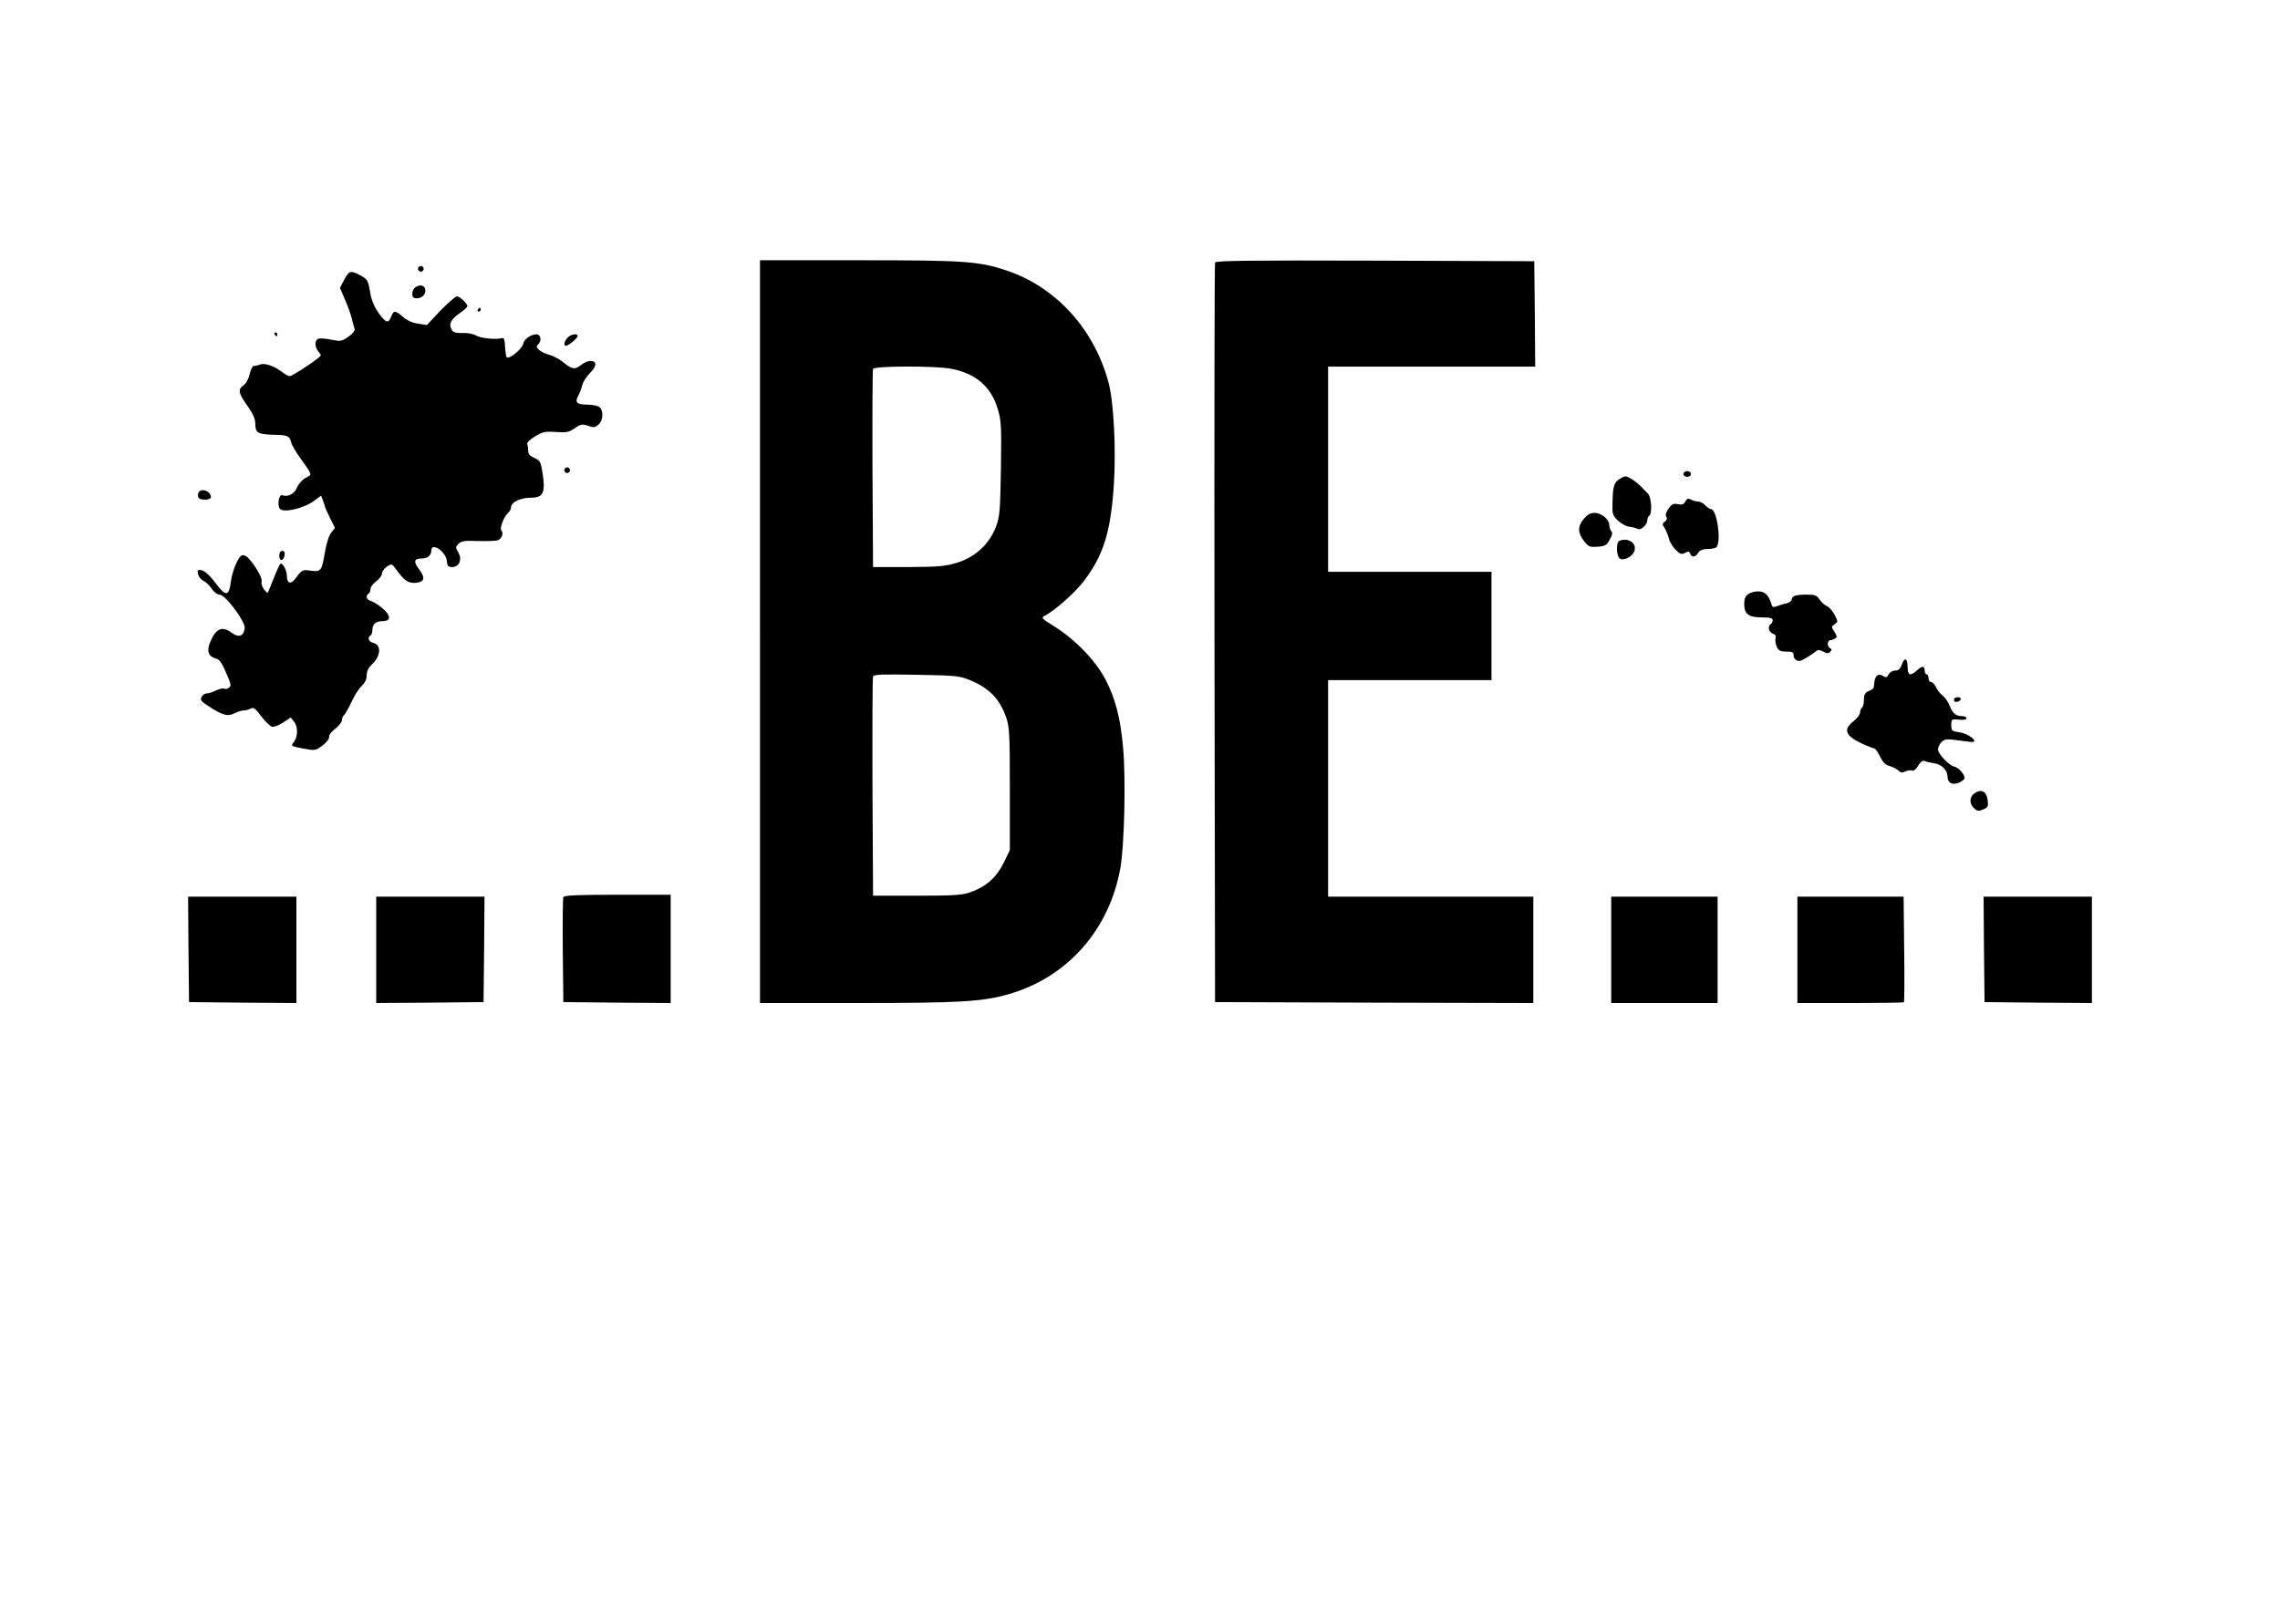 <?xml version="1.0" standalone="no"?>
<!DOCTYPE svg PUBLIC "-//W3C//DTD SVG 20010904//EN"
 "http://www.w3.org/TR/2001/REC-SVG-20010904/DTD/svg10.dtd">
<svg version="1.0" xmlns="http://www.w3.org/2000/svg"
 width="1200pt" height="855pt" viewBox="0 0 1200 855"
 preserveAspectRatio="xMidYMid meet">

<g transform="translate(0,855) scale(0.1,-0.1)"
fill="#000000" stroke="none">
<path d="M4000 5225 l0 -1955 510 0 c546 0 661 7 800 47 306 88 527 336 586
660 22 119 30 475 15 638 -15 161 -40 255 -92 357 -53 100 -154 206 -263 276
-77 48 -78 50 -55 62 53 28 159 122 204 182 102 134 140 255 157 499 13 189 0
441 -27 543 -75 283 -277 505 -537 592 -148 49 -219 54 -780 54 l-518 0 0
-1955z m1005 1384 c129 -24 211 -93 246 -211 19 -62 20 -88 17 -315 -4 -230
-6 -252 -27 -308 -35 -90 -108 -157 -203 -187 -64 -19 -95 -22 -258 -23 l-185
0 -3 515 c-1 283 0 521 3 528 6 16 325 17 410 1z m102 -1640 c102 -43 156
-100 190 -199 16 -49 18 -91 18 -375 l0 -320 -33 -68 c-38 -77 -93 -125 -175
-154 -44 -15 -88 -18 -282 -18 l-230 0 -3 570 c-1 314 0 576 3 584 4 11 47 12
228 9 210 -4 225 -5 284 -29z"/>
<path d="M6395 7168 c-3 -7 -4 -886 -3 -1953 l3 -1940 838 -3 837 -2 0 280 0
280 -540 0 -540 0 0 570 0 570 430 0 430 0 0 285 0 285 -430 0 -430 0 0 540 0
540 545 0 545 0 -2 278 -3 277 -838 3 c-665 2 -839 0 -842 -10z"/>
<path d="M2200 7135 c0 -8 7 -15 15 -15 8 0 15 7 15 15 0 8 -7 15 -15 15 -8 0
-15 -7 -15 -15z"/>
<path d="M1812 7078 l-23 -43 24 -56 c14 -31 31 -76 37 -100 6 -24 13 -51 16
-60 3 -10 -9 -25 -33 -42 -35 -24 -42 -25 -90 -15 -29 6 -59 8 -68 5 -20 -8
-19 -46 2 -69 15 -17 15 -19 -3 -33 -51 -40 -138 -95 -149 -95 -7 0 -24 9 -38
20 -42 33 -93 51 -119 41 -13 -5 -27 -8 -33 -7 -5 0 -15 -19 -21 -43 -6 -26
-19 -50 -32 -59 -31 -21 -28 -41 20 -108 31 -44 42 -69 42 -99 1 -45 15 -52
106 -54 64 -1 75 -7 83 -41 3 -14 26 -52 50 -85 62 -87 61 -82 27 -100 -18 -9
-38 -31 -46 -50 -14 -35 -49 -53 -78 -42 -18 7 -28 -52 -13 -71 19 -24 130 3
182 43 l35 26 10 -26 c6 -15 10 -29 10 -31 0 -3 12 -29 26 -59 l27 -54 -20
-25 c-12 -15 -25 -57 -33 -103 -16 -99 -22 -105 -75 -97 -44 6 -45 6 -83 -45
-22 -29 -42 -21 -42 17 0 15 -7 38 -16 51 -17 23 -17 23 -44 -40 -14 -35 -30
-73 -34 -84 -7 -20 -8 -20 -26 2 -10 13 -16 31 -13 42 3 11 -10 41 -32 74 -36
54 -58 72 -75 62 -19 -12 -49 -86 -55 -138 -10 -76 -26 -78 -77 -11 -40 53
-65 74 -88 74 -21 0 -5 -45 20 -57 14 -7 34 -26 45 -43 11 -17 29 -30 40 -30
31 0 137 -142 133 -177 -5 -41 -31 -52 -67 -25 -53 39 -84 25 -116 -51 -18
-44 -8 -73 30 -83 23 -6 34 -24 68 -106 13 -31 13 -39 2 -48 -8 -7 -19 -9 -25
-5 -6 3 -24 -1 -42 -9 -17 -9 -39 -16 -49 -16 -10 0 -23 -8 -28 -19 -9 -16 -3
-23 42 -52 70 -45 95 -52 131 -34 16 8 38 15 48 15 11 0 27 4 37 10 16 8 25 1
57 -42 22 -28 47 -53 58 -54 10 -1 36 9 57 23 l39 26 19 -24 c21 -27 19 -82
-6 -110 -13 -15 -8 -18 51 -29 65 -12 66 -12 104 16 22 17 36 36 34 45 -1 9
12 28 33 43 19 15 35 36 35 46 0 10 5 22 10 25 6 4 23 34 39 68 15 34 40 73
55 86 17 17 26 35 26 56 0 21 9 40 26 56 49 45 53 104 8 115 -24 6 -32 28 -14
39 6 3 10 16 10 29 0 30 18 46 52 46 47 0 47 28 2 67 -21 18 -49 36 -61 39
-24 6 -31 28 -13 39 6 3 10 15 10 25 0 10 14 28 30 40 17 12 30 30 30 40 0 11
12 27 26 37 26 17 27 16 48 -13 44 -61 64 -75 104 -72 47 4 52 26 17 72 -30
40 -26 56 14 56 31 0 51 16 51 42 0 46 77 -5 82 -55 2 -27 7 -32 28 -32 37 0
54 40 32 77 -15 26 -15 29 1 45 15 15 33 18 100 15 45 -1 92 0 103 3 23 5 37
38 23 52 -11 11 13 74 35 93 9 7 16 21 16 31 0 25 50 49 103 49 69 0 80 27 60
145 -7 43 -12 52 -40 64 -23 10 -33 21 -33 37 0 12 -2 28 -5 36 -3 8 14 24 41
41 41 24 53 27 110 23 55 -4 68 -2 99 20 33 22 40 23 71 12 29 -10 36 -9 54 7
27 24 27 80 1 95 -11 5 -37 10 -58 10 -57 0 -69 11 -50 46 9 16 18 42 22 57 3
16 21 44 40 63 37 37 38 64 1 64 -11 0 -32 -9 -46 -20 -34 -27 -49 -25 -93 11
-20 17 -54 35 -75 41 -20 5 -45 17 -55 26 -15 14 -16 17 -2 32 17 19 10 50
-11 50 -30 0 -65 -25 -70 -49 -7 -31 -82 -90 -89 -69 -2 7 -6 33 -7 58 -2 35
-6 44 -18 40 -29 -9 -114 0 -135 14 -13 8 -42 14 -69 13 -32 -1 -50 3 -56 13
-20 31 -10 56 35 88 25 17 45 35 45 40 0 14 -40 52 -55 52 -8 0 -47 -34 -87
-75 l-71 -76 -46 7 c-29 4 -58 17 -79 35 -40 35 -50 36 -62 5 -15 -40 -27 -38
-65 13 -25 35 -39 68 -46 108 -12 70 -14 73 -57 96 -48 24 -55 22 -80 -25z"/>
<path d="M2188 7039 c-10 -5 -18 -21 -18 -34 0 -20 5 -25 24 -25 28 0 49 22
44 47 -4 21 -26 27 -50 12z"/>
<path d="M2515 6920 c-3 -5 -1 -10 4 -10 6 0 11 5 11 10 0 6 -2 10 -4 10 -3 0
-8 -4 -11 -10z"/>
<path d="M1445 6790 c3 -5 8 -10 11 -10 2 0 4 5 4 10 0 6 -5 10 -11 10 -5 0
-7 -4 -4 -10z"/>
<path d="M2987 6772 c-18 -20 -22 -42 -8 -42 13 0 61 40 61 51 0 16 -36 10
-53 -9z"/>
<path d="M2970 6075 c0 -8 7 -15 15 -15 8 0 15 7 15 15 0 8 -7 15 -15 15 -8 0
-15 -7 -15 -15z"/>
<path d="M8860 6055 c0 -8 9 -15 20 -15 11 0 20 7 20 15 0 8 -9 15 -20 15 -11
0 -20 -7 -20 -15z"/>
<path d="M8528 6031 c-33 -19 -39 -38 -41 -124 -2 -63 0 -70 28 -97 17 -16 44
-31 61 -33 16 -2 36 -7 43 -11 16 -10 51 21 51 45 0 10 5 21 10 24 17 11 12
99 -7 117 -10 10 -28 28 -40 41 -13 12 -35 30 -50 38 -25 15 -30 15 -55 0z"/>
<path d="M1044 5955 c-3 -8 -3 -19 1 -25 9 -15 65 -13 65 3 0 33 -55 51 -66
22z"/>
<path d="M8870 5910 c-8 -15 -17 -18 -39 -14 -23 5 -32 1 -49 -23 -13 -19 -18
-34 -12 -43 6 -9 3 -18 -8 -26 -14 -11 -14 -14 0 -35 8 -14 18 -38 22 -55 4
-17 20 -43 35 -58 25 -24 32 -26 50 -16 17 9 22 8 27 -5 8 -21 27 -19 42 5 9
14 23 20 51 20 22 0 43 5 47 12 24 38 -1 198 -31 198 -6 0 -20 9 -30 20 -10
11 -27 20 -37 20 -11 0 -28 5 -38 10 -15 8 -21 6 -30 -10z"/>
<path d="M8336 5819 c-33 -39 -33 -73 0 -116 24 -31 30 -34 72 -31 40 3 48 7
64 37 14 24 16 37 9 44 -6 6 -11 21 -11 32 0 31 -41 65 -77 65 -23 0 -38 -9
-57 -31z"/>
<path d="M8523 5703 c-18 -7 -16 -78 1 -92 20 -17 71 10 79 41 11 40 -35 70
-80 51z"/>
<path d="M1470 5624 c0 -31 23 -28 28 4 2 15 -2 22 -12 22 -11 0 -16 -9 -16
-26z"/>
<path d="M9203 5424 c-17 -12 -23 -26 -23 -54 0 -52 23 -70 93 -70 43 0 57 -4
57 -14 0 -8 -4 -18 -10 -21 -18 -11 -11 -43 10 -50 14 -5 19 -12 15 -25 -3
-10 0 -29 6 -44 10 -21 19 -26 51 -26 32 0 38 -3 38 -20 0 -22 23 -36 43 -26
28 15 56 33 71 45 14 12 21 12 42 1 20 -11 27 -11 37 -1 9 11 9 14 0 18 -7 3
-13 13 -13 24 0 10 6 19 13 19 6 0 18 4 26 9 11 7 10 13 -4 35 -17 26 -17 27
1 40 18 13 18 15 -1 51 -11 20 -29 41 -41 45 -11 5 -28 20 -37 34 -15 22 -25
26 -66 26 -59 0 -81 -7 -81 -26 0 -7 -12 -16 -27 -20 -16 -3 -38 -10 -51 -15
-18 -7 -24 -5 -28 9 -15 48 -33 67 -66 69 -18 1 -43 -5 -55 -13z"/>
<path d="M10009 5050 c-8 -22 -17 -30 -35 -30 -13 0 -28 -9 -34 -20 -9 -17
-14 -18 -30 -8 -24 15 -41 1 -45 -34 -1 -13 -3 -26 -4 -29 0 -3 -12 -11 -26
-17 -20 -9 -25 -19 -25 -46 0 -19 -4 -38 -10 -41 -5 -3 -10 -15 -10 -25 0 -11
-16 -32 -35 -47 -56 -44 -43 -76 46 -118 30 -13 59 -25 64 -25 6 -1 19 -20 30
-42 14 -30 28 -44 49 -50 15 -4 36 -14 46 -23 14 -13 23 -14 38 -6 12 6 27 8
35 5 10 -3 22 6 33 26 13 21 23 28 34 24 8 -4 31 -9 50 -12 38 -5 69 -35 70
-68 0 -35 25 -49 60 -34 16 7 30 18 30 25 0 19 -33 56 -53 59 -26 4 -87 67
-87 91 0 12 9 30 20 40 17 16 27 16 92 7 40 -6 74 -9 77 -7 12 12 -35 44 -75
50 -42 6 -44 8 -44 38 0 32 1 32 40 29 25 -3 40 0 40 7 0 6 -9 11 -19 11 -36
0 -52 12 -68 51 -8 22 -26 48 -39 58 -13 10 -29 30 -35 45 -7 14 -18 26 -26
26 -7 0 -13 9 -13 20 0 11 -4 20 -10 20 -5 0 -10 9 -10 20 0 11 -5 20 -10 20
-6 0 -20 -9 -32 -20 -34 -31 -48 -25 -48 20 0 47 -17 52 -31 10z"/>
<path d="M10287 4874 c-4 -4 -4 -10 -1 -15 6 -10 34 0 34 12 0 10 -24 12 -33
3z"/>
<path d="M10391 4373 c-26 -18 -27 -55 -1 -78 16 -15 24 -16 48 -6 24 10 27
16 24 46 -6 50 -34 65 -71 38z"/>
<path d="M2965 3827 c-3 -7 -4 -134 -3 -282 l3 -270 283 -3 282 -2 0 285 0
285 -280 0 c-217 0 -282 -3 -285 -13z"/>
<path d="M992 3553 l3 -278 283 -3 282 -2 0 280 0 280 -285 0 -285 0 2 -277z"/>
<path d="M1980 3550 l0 -280 283 2 282 3 3 278 2 277 -285 0 -285 0 0 -280z"/>
<path d="M8480 3550 l0 -280 280 0 280 0 0 280 0 280 -280 0 -280 0 0 -280z"/>
<path d="M9460 3550 l0 -280 278 0 c153 0 281 2 283 4 2 2 3 128 1 280 l-3
276 -279 0 -280 0 0 -280z"/>
<path d="M10442 3553 l3 -278 283 -3 282 -2 0 280 0 280 -285 0 -285 0 2 -277z"/>
</g>
</svg>
